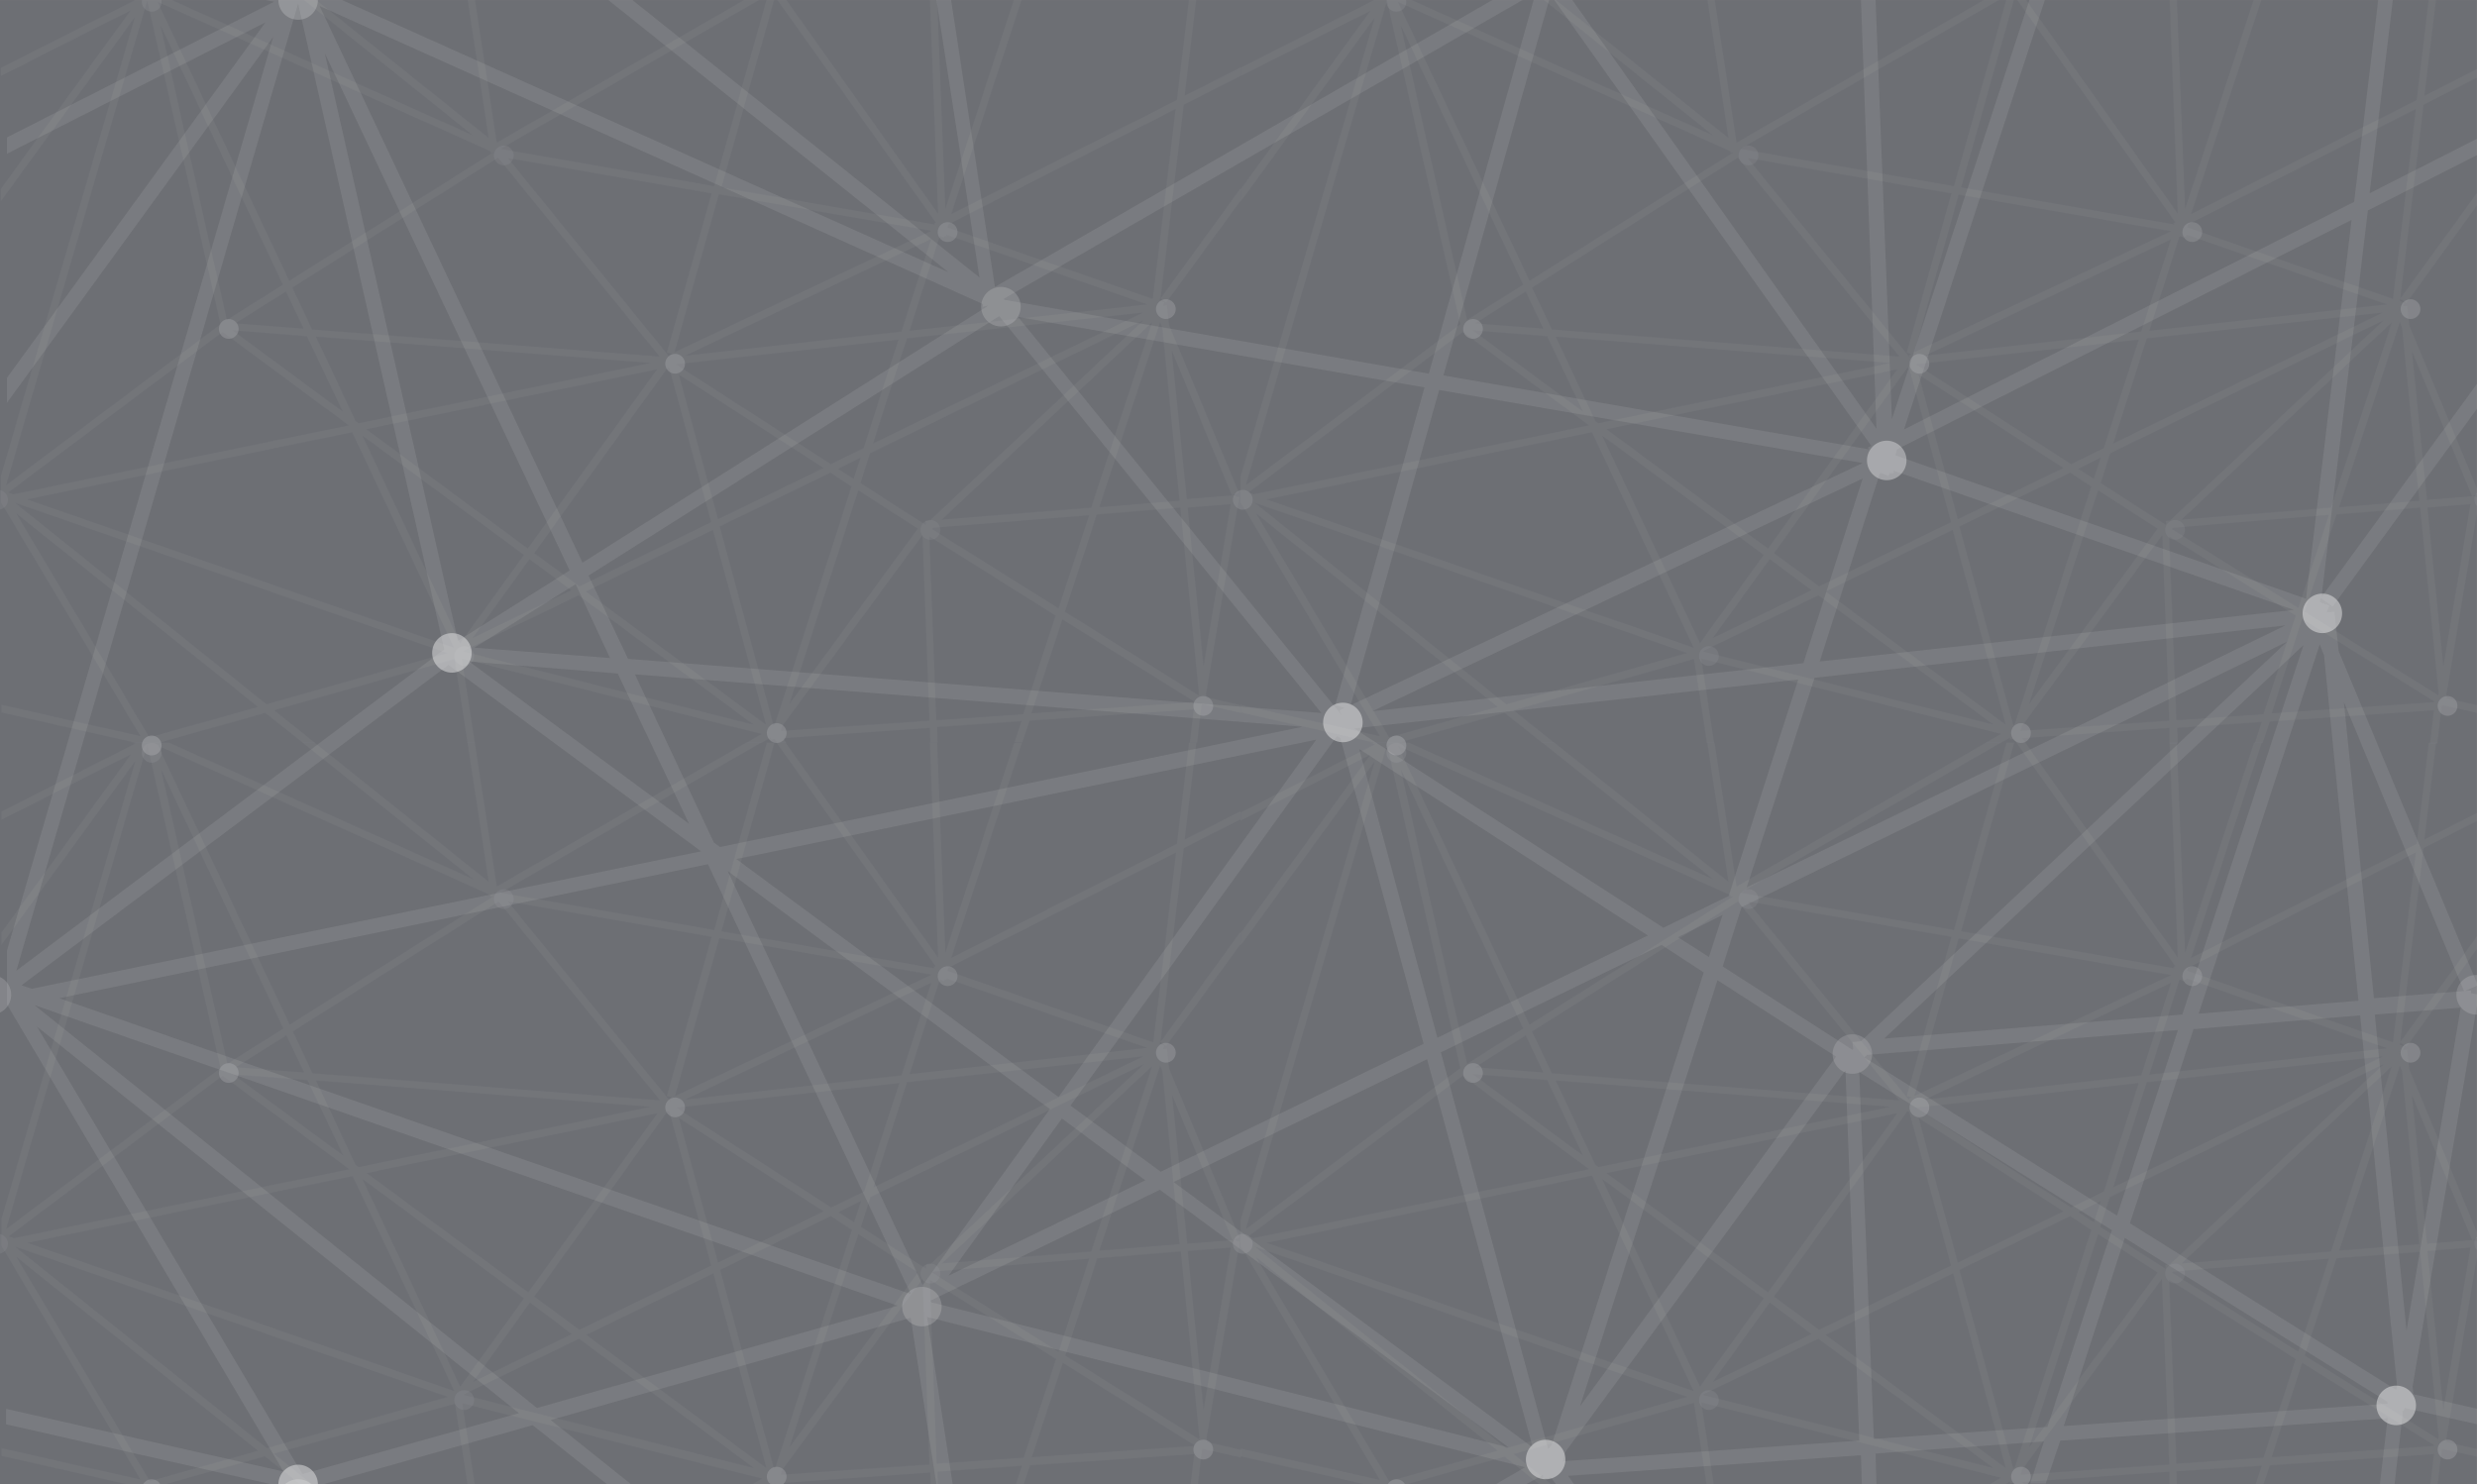 <svg width="288.3" height="172.8" xmlns="http://www.w3.org/2000/svg">
 <rect width="100%" height="100%" fill="#808080" stroke="none"/>
 <style type="text/css">.st0{fill:#252B47;}
	.st1{opacity:0.363;}
	.st2{fill:#FFFFFF;fill-opacity:0.106;}
	.st3{fill:#FFFFFF;fill-opacity:0.169;}
	.st4{fill:#FFFFFF;fill-opacity:0.412;}
	.st5{fill:#FFFFFF;fill-opacity:0.141;}
	.st6{fill:#FFFFFF;fill-opacity:0.349;}
	.st7{fill:#FFFFFF;fill-opacity:0.149;}
	.st8{fill:#FFFFFF;fill-opacity:0.161;}
	.st9{fill:#FFFFFF;fill-opacity:0.2;}
	.st10{fill:#EBEBEB;fill-opacity:9.803920e-02;}</style>

 <g>
  <title>background</title>
  <rect fill="none" id="canvas_background" height="602" width="802" y="-1" x="-1"/>
 </g>
 <g>
  <title>Layer 1</title>
  <g opacity="0.2" transform="matrix(-0.934,-1.1437e-16,1.20053e-16,-0.98,490.947,297.046) " id="Rectangle-1">
   <rect id="svg_1" height="176.3" width="308.7" class="st0" y="126.8" x="217"/>
  </g>
  <g id="svg_2">
   <g id="svg_3" class="st1">
    <g id="svg_4" transform="matrix(0.501,0,0,0.501,-0.594,-0.183) ">
     <path id="svg_5" d="m31.6,0.1l8.9,0l70.5,31.7l-39.5,-31.7l2.8,0l40.4,32.3l-4.9,-32.3l1.7,0l5.1,33.4l57.9,-33.4l3.5,0l-60.4,34.8l0.1,0.1l49.4,8.6l12.2,-43.5l1.8,0l-12.3,43.8l49.5,8.6l-0.1,-0.2l0.4,-0.2l-37,-52l2.1,0l35.4,49.9l-1.9,-49.9l1.7,0l1.9,48.8l16,-48.8l1.8,0l-16.4,50l52.4,-26.5l2.8,-23.5l1.7,0l-2.7,22.5l13,-6.6l0,2l-13.2,6.7l-5.4,45l18.6,-25.6l0,2.9l-17.3,23.7l-1.4,-1l-0.1,0.5l1.1,0.4l-0.3,0.8l0,0l0.9,-0.1l0.5,4.6l16.2,38.9l-1.6,0.7l-14,-33.7l3.5,34.5l11.3,-0.9l0,0.3l0.9,0.2l-7.7,45.6l0.1,0.9l7.9,1.8l0,1.8l-8.9,-2l-0.2,0.4l-0.1,-0.1l0,0l0.1,0.8l-0.1,0l-0.9,7.8l-1.7,0l0.9,-7.7l-38.1,2.6l-1.7,5l-1.8,0l1.6,-4.9l-19.6,1.4l0.1,3.6l-1.7,0l-0.1,-3.4l-34.1,2.4l0.8,1.1l-2.1,0l-0.7,-0.9l-0.9,0.1l0,-0.4l-2.2,1.2l-3.5,0l3.6,-2.1l-69.6,-17.5l3,19.6l-1.7,0l-3,-19.5l-41.9,11.9l9.5,7.6l-2.8,0l-8.8,-7l-24.8,7l-5.1,0l-31.4,-7.1l0,-1.8l32.3,7.3l-32.4,-54.3l0,-6.2l31.1,-106.5l-31.1,42.7l0,-2.9l30.1,-41.4l-30.1,15.2l0,-1.9l31.1,-15.7l-0.9,-0.3zm4.3,171.6l25.2,-7.1l-56.1,-44.9l30.9,52zm147,-2.6l-0.3,1.1l34.5,-2.4l-1.6,-43.1l-32.6,44.4zm-14.5,-46.4l12.5,46.2l0.4,-0.5l17.7,-55l-4.9,-3.2l-25.7,12.5zm-31.1,15.1l41.8,30.9l-12.3,-45.2l-29.5,14.3zm-28.4,13.8l0.1,0.2l67.2,16.9l-40.6,-30l-26.7,12.9zm109.8,16.1l20.2,-1.4l7.5,-22.9l-29.3,-18.4l1.6,42.7zm22.1,-1.6l37.7,-2.6l0,-0.2l-30.5,-19l-7.2,21.8zm-177.7,-2.1l42,-11.9l-100.4,-34.9l58.4,46.8zm121.5,-0.1l29.8,-40.7l-13.8,-8.9l-16,49.6zm71.4,-44l-7.4,22.6l31,19.4l0.1,-0.4l-4.3,-43.2l-19.4,1.6zm21.1,-1.6l3.7,36.8l6.3,-37.6l-10,0.8zm-269.6,-1.9l99,34.4l0.1,0l-23.6,-50l-75.5,15.6zm100.6,33.4l14.8,-20.5l-37.5,-27.7l22.7,48.2zm2.9,-1.2l22.9,-11.1l-9.7,-7.2l-13.2,18.3zm107,-25.6l-0.3,0.3l29.4,18.4l7.1,-21.6l-36.2,2.9zm-92.7,5.9l10.5,7.7l30.6,-14.9l-9.7,-35.7l-0.4,-0.2l-31,43.1zm-39,-28.8l37.5,27.7l30,-41.6l-67.5,13.9zm130.9,21.2l49.6,-46.5l-63.5,30.9l-2.2,6.9l15.1,9.7l0.1,-0.1l-0.1,-0.8l1,-0.1zm2.8,-0.2l34.7,-2.8l14.1,-43l-48.8,45.8zm-52,-0.1l24.5,-11.9l-33.6,-21.7l9.1,33.6zm88.6,-2.8l18.6,-1.5l-4,-40.2l-0.5,-1.3l-14.1,43zm-253.5,-3.4l1.2,0.4l77.9,-16l-29.3,-21.7l-49.8,37.3zm-0.5,-1.7l49.8,-37.4l-17,-75.2l-32.8,112.6zm193.3,-3.8l3.6,2.3l1.6,-4.9l-5.2,2.6zm-37.7,-24.3l36,23.2l7.6,-3.7l8.1,-25.2l-51.7,5.7zm53.7,-6l-7.9,24.4l62.7,-30.4l-54.8,6zm-128.1,19.2l0.7,0.5l67.8,-14l-77.7,-6.1l9.2,19.6zm-3,-2.2l-8.3,-17.5l-17.3,-1.4l25.6,18.9zm85.7,-50.7l-47.3,-8.2l37.7,46.4l-0.3,-0.6l0.6,-0.3l-1.1,-0.3l10.4,-37zm-97.4,21.9l4.6,9.7l80.7,6.3l-37.5,-46.2l-47.8,30.2zm91.3,15.8l50.2,-5.6l6.9,-21.5l-57.1,27.1zm-2.5,-0.8l59.6,-28.2l-49.3,-8.5l-10.3,36.7zm63.2,-26.9l-0.5,0l-0.1,0.3l-0.8,-0.3l-0.2,0l-7,21.9l55.2,-6.1l-46.7,-16.2l0.1,0.4zm-165.2,20.2l15.8,1.2l-4.1,-8.6l-11.7,7.4zm-3,0.2l0.4,0.5l-0.4,-0.5l0,0zm1,-1l13,-8.2l-28.4,-60.2l15.4,68.4zm167.6,-22.2l-0.2,0.7l47.7,16.6l5.3,-44.1l-52.8,26.8zm-106.4,-17l-77.3,-34.7l30.6,64.8l47.3,-29.8l-0.1,0l-0.5,0.1l0,-0.4z" class="st2"/>
    </g>
    <g id="svg_6" transform="matrix(0.501,0,0,0.501,249.968,-0.183) ">
     <path id="svg_7" d="m-180.5,0.1l8.9,0l70.6,31.7l-39.6,-31.7l2.8,0l40.4,32.3l-4.9,-32.3l1.7,0l5.1,33.4l57.9,-33.4l3.5,0l-60.4,34.8l0.1,0.1l49.4,8.6l12.2,-43.5l1.8,0l-12.3,43.8l49.5,8.6l-0.2,-0.3l0.4,-0.2l-36.9,-51.9l2.1,0l35.4,49.9l-1.9,-49.9l1.7,0l1.9,48.8l16,-48.8l1.8,0l-16.4,50l52.4,-26.5l2.8,-23.5l1.7,0l-2.7,22.5l13,-6.6l0,2l-13.2,6.7l-5.4,45l18.6,-25.6l0,2.9l-17.2,23.8l-1.4,-1l-0.1,0.5l1.1,0.4l-0.3,0.8l0,0l0.9,-0.1l0.5,4.6l16.2,39l-1.6,0.7l-14,-33.7l3.5,34.5l11.3,-0.9l0,0.3l0.9,0.2l-7.7,45.6l0.1,0.9l7.9,1.8l0,1.8l-8.9,-2l-0.2,0.4l-0.1,-0.1l0,0l0.1,0.8l-0.1,0l-0.9,7.8l-1.7,0l0.9,-7.7l-38.1,2.6l-1.7,5l-1.8,0l1.6,-4.9l-19.6,1.4l0.1,3.6l-1.9,0l-0.1,-3.6l-34.1,2.4l0.8,1.1l-2.1,0l-0.7,-0.9l-0.9,0.1l0,-0.4l-2.2,1.2l-3.5,0l3.6,-2.1l-69.6,-17.5l3,19.6l-1.7,0l-3,-19.5l-41.9,11.9l9.5,7.6l-2.8,0l-8.8,-7l-24.8,7l-5.1,0l-31.4,-7.1l0,-1.8l32.3,7.3l-32.3,-54.3l0,-6.2l31.1,-106.4l-31.1,42.7l0,-2.9l30.1,-41.4l-30.1,15.1l0,-1.9l31.1,-15.8l-0.9,-0.2zm4.3,171.6l25.2,-7.1l-56.1,-44.9l30.9,52zm147,-2.6l-0.3,1.1l34.5,-2.4l-1.6,-43.1l-32.6,44.4zm-14.5,-46.4l12.5,46.2l0.4,-0.5l17.7,-55l-4.9,-3.2l-25.7,12.5zm-31.1,15.1l41.8,30.9l-12.3,-45.2l-29.5,14.3zm-28.4,13.8l0.1,0.2l67.2,16.9l-40.6,-30l-26.7,12.9zm109.9,16.1l20.2,-1.4l7.5,-22.9l-29.4,-18.4l1.7,42.7zm22.1,-1.6l37.7,-2.6l0,-0.2l-30.6,-19.1l-7.1,21.9zm-177.8,-2.1l42,-11.9l-100.4,-34.9l58.4,46.8zm121.5,-0.1l29.8,-40.7l-13.8,-8.9l-16,49.6zm71.4,-44l-7.4,22.6l31,19.4l0.1,-0.4l-4.3,-43.2l-19.4,1.6zm21.1,-1.6l3.7,36.8l6.3,-37.6l-10,0.8zm-269.6,-1.9l99,34.4l0.1,0l-23.6,-50l-75.5,15.6zm100.6,33.4l14.8,-20.5l-37.5,-27.7l22.7,48.2zm3,-1.2l22.9,-11.1l-9.7,-7.2l-13.2,18.3zm106.9,-25.6l-0.3,0.3l29.4,18.3l7.1,-21.6l-36.2,3zm-92.7,5.9l10.5,7.7l30.6,-14.9l-9.7,-35.7l-0.4,-0.2l-31,43.1zm-38.9,-28.8l37.5,27.7l30,-41.6l-67.5,13.9zm130.9,21.2l49.6,-46.5l-63.5,30.9l-2.2,6.9l15.1,9.7l0.1,-0.1l-0.1,-0.8l1,-0.1zm2.7,-0.2l34.7,-2.8l14.1,-43l-48.8,45.8zm-52,-0.1l24.5,-11.9l-33.6,-21.7l9.1,33.6zm88.6,-2.8l18.6,-1.5l-4,-40.2l-0.5,-1.3l-14.1,43zm-253.4,-3.4l1.2,0.4l77.9,-16l-29.3,-21.7l-49.8,37.3zm-0.6,-1.7l49.8,-37.4l-17,-75.2l-32.8,112.6zm193.4,-3.8l3.6,2.3l1.6,-4.9l-5.2,2.6zm-37.7,-24.3l36,23.2l7.6,-3.7l8.1,-25.2l-51.7,5.7zm53.6,-6l-7.8,24.4l62.6,-30.4l-54.8,6zm-128.1,19.2l0.7,0.5l67.8,-14l-77.7,-6.1l9.2,19.6zm-2.9,-2.2l-8.3,-17.5l-17.3,-1.4l25.6,18.9zm85.6,-50.7l-47.3,-8.2l37.7,46.4l-0.3,-0.6l0.6,-0.3l-1.1,-0.3l10.4,-37zm-97.4,21.9l4.6,9.7l80.7,6.3l-37.5,-46.2l-47.8,30.2zm91.3,15.8l50.2,-5.6l6.9,-21.4l-57.1,27zm-2.5,-0.8l59.6,-28.1l-49.3,-8.5l-10.3,36.6zm63.2,-26.9l-0.5,0l-0.1,0.3l-0.8,-0.3l-0.2,0l-7,21.9l55.2,-6.1l-46.6,-16.2l0,0.4zm-165.2,20.2l15.8,1.2l-4.1,-8.6l-11.7,7.4zm-3,0.2l0.4,0.5l-0.4,-0.5l0,0zm1.1,-1l13,-8.2l-28.4,-60.2l15.4,68.4zm167.5,-22.2l-0.2,0.7l47.8,16.6l5.3,-44.1l-52.9,26.8zm-106.4,-17l-77.2,-34.7l30.6,64.8l47.3,-29.8l-0.1,0l-0.5,0.1l-0.1,-0.4z" class="st2"/>
    </g>
    <g id="svg_8" transform="matrix(0.501,0,0,0.501,249.968,150.132) ">
     <path id="svg_9" d="m-180.5,-127.1l8.9,0l70.6,31.7l-39.6,-31.7l2.8,0l40.4,32.3l-4.9,-32.3l1.7,0l5.1,33.4l57.9,-33.4l3.5,0l-60.4,34.8l0.1,0.1l49.4,8.6l12.2,-43.5l1.8,0l-12.3,43.8l49.5,8.6l-0.2,-0.3l0.4,-0.2l-36.9,-51.9l2.1,0l35.4,49.9l-1.9,-49.9l1.7,0l1.9,48.8l16,-48.8l1.8,0l-16.4,50l52.4,-26.5l2.8,-23.5l1.7,0l-2.7,22.5l13,-6.6l0,1.9l-13.2,6.7l-5.4,45l18.6,-25.6l0,2.9l-17.2,23.9l-1.4,-1l-0.1,0.5l1.1,0.4l-0.3,0.8l0,0l0.9,-0.1l0.5,4.6l16.2,39l-1.6,0.7l-14,-33.7l3.5,34.5l11.3,-0.9l0,0.3l0.9,0.2l-7.7,45.6l0.1,0.9l7.9,1.8l0,1.8l-8.9,-2l-0.2,0.4l-0.1,-0.1l0,0l0.1,0.8l-0.1,0l-0.9,7.8l-1.7,0l0.9,-7.7l-38.1,2.6l-1.7,5l-1.8,0l1.6,-4.9l-19.8,1.3l0.1,3.6l-1.7,0l-0.1,-3.5l-34.1,2.4l0.8,1.1l-2.1,0l-0.7,-0.9l-0.9,0.1l0,-0.4l-2.2,1.2l-3.5,0l3.6,-2.1l-69.6,-17.5l3,19.6l-1.7,0l-3,-19.5l-41.9,11.9l9.5,7.6l-2.8,0l-8.8,-7l-24.8,7l-5.1,0l-31.4,-7.1l0,-1.8l32.3,7.3l-32.3,-54.3l0,-6.2l31.1,-106.4l-31.1,42.7l0,-2.9l30.1,-41.4l-30.1,15.3l0,-1.9l31.1,-15.8l-0.9,-0.4zm4.3,171.6l25.2,-7.1l-56.1,-44.9l30.9,52zm147,-2.6l-0.3,1.1l34.5,-2.4l-1.7,-43.1l-32.5,44.4zm-14.5,-46.5l12.5,46.2l0.4,-0.5l17.7,-55l-4.9,-3.2l-25.7,12.5zm-31.1,15.1l41.8,30.9l-12.2,-45.2l-29.6,14.3zm-28.4,13.8l0.1,0.2l67.2,16.9l-40.6,-30l-26.7,12.9zm109.9,16.1l20.2,-1.4l7.5,-22.9l-29.4,-18.4l1.7,42.7zm22.1,-1.5l37.7,-2.6l0,-0.2l-30.6,-19.1l-7.1,21.9zm-177.8,-2.1l42,-11.9l-100.4,-34.9l58.4,46.8zm121.5,-0.2l29.8,-40.6l-13.8,-8.9l-16,49.5zm71.4,-43.9l-7.4,22.6l31,19.4l0.1,-0.4l-4.3,-43.1l-19.4,1.5zm21.1,-1.7l3.7,36.8l6.3,-37.6l-10,0.8zm-269.6,-1.9l99,34.4l0.1,0l-23.6,-50l-75.5,15.6zm100.6,33.4l14.8,-20.5l-37.5,-27.7l22.7,48.2zm3,-1.1l22.9,-11.1l-9.7,-7.3l-13.2,18.4zm106.9,-25.6l-0.3,0.2l29.4,18.4l7.1,-21.6l-36.2,3zm-92.7,5.8l10.5,7.7l30.6,-14.9l-9.7,-35.7l-0.4,-0.2l-31,43.1zm-38.9,-28.7l37.5,27.7l30,-41.6l-67.5,13.9zm130.9,21.2l49.6,-46.5l-63.6,30.9l-2.2,6.9l15.1,9.7l0.1,-0.1l-0.1,-0.8l1.1,-0.1zm2.7,-0.2l34.7,-2.8l14.1,-43l-48.8,45.8zm-52,-0.2l24.5,-11.9l-33.6,-21.7l9.1,33.6zm88.6,-2.8l18.6,-1.5l-4,-40.2l-0.5,-1.2l-14.1,42.9zm-253.4,-3.3l1.2,0.4l77.9,-16l-29.3,-21.7l-49.8,37.3zm-0.6,-1.7l49.8,-37.4l-17,-75.2l-32.8,112.6zm193.4,-3.9l3.6,2.3l1.6,-4.9l-5.2,2.6zm-37.7,-24.3l36,23.2l7.6,-3.7l8.1,-25.2l-51.7,5.7zm53.6,-5.9l-7.8,24.4l62.6,-30.4l-54.8,6zm-128.1,19.2l0.7,0.5l67.8,-14l-77.7,-6.1l9.2,19.6zm-2.9,-2.2l-8.3,-17.5l-17.3,-1.4l25.6,18.9zm85.6,-50.8l-47.3,-8.2l37.7,46.4l-0.3,-0.6l0.6,-0.3l-1.1,-0.3l10.4,-37zm-97.4,22l4.6,9.7l80.7,6.3l-37.5,-46.2l-47.8,30.2zm91.3,15.8l50.2,-5.6l6.9,-21.5l-57.1,27.1zm-2.5,-0.8l59.6,-28.1l-49.3,-8.5l-10.3,36.6zm63.2,-27l-0.5,0l-0.1,0.3l-0.8,-0.3l-0.2,0l-7,22l55.2,-6.1l-46.6,-16.2l0,0.3zm-165.2,20.3l15.8,1.2l-4.1,-8.6l-11.7,7.4zm-3,0.2l0.4,0.5l-0.4,-0.5l0,0zm1.1,-1l13,-8.2l-28.4,-60.2l15.4,68.4zm167.5,-22.3l-0.2,0.7l47.8,16.6l5.3,-44.1l-52.9,26.8zm-106.4,-16.9l-77.2,-34.7l30.6,64.8l47.3,-29.8l-0.1,0l-0.5,0.1l-0.1,-0.4z" class="st2"/>
    </g>
    <g id="svg_10" transform="matrix(0.501,0,0,0.501,-0.542,150.132) ">
     <path id="svg_11" d="m31.5,-127.1l8.9,0l70.6,31.7l-39.6,-31.7l2.8,0l40.4,32.3l-4.9,-32.3l1.7,0l5.1,33.4l57.9,-33.4l3.5,0l-60.4,34.8l0.1,0.1l49.4,8.6l12.2,-43.5l1.8,0l-12.3,43.8l49.5,8.6l-0.2,-0.3l0.4,-0.2l-36.9,-51.9l2.1,0l35.4,49.9l-1.9,-49.9l1.7,0l1.9,48.8l16,-48.8l1.8,0l-16.4,50l52.4,-26.5l2.8,-23.5l1.7,0l-2.7,22.5l13,-6.6l0,1.9l-13.2,6.7l-5.4,45l18.6,-25.6l0,2.9l-17.3,23.7l-1.4,-1l-0.1,0.5l1.1,0.4l-0.3,0.8l0,0l0.9,-0.1l0.5,4.6l16.3,39.2l-1.6,0.7l-14,-33.7l3.5,34.5l11.3,-0.9l0,0.3l0.9,0.2l-7.7,45.6l0.1,0.9l7.9,1.8l0,1.8l-8.9,-2l-0.2,0.4l-0.1,-0.1l0,0l0.1,0.8l-0.1,0l-0.9,7.8l-1.7,0l0.9,-7.7l-38.1,2.6l-1.7,5l-1.8,0l1.6,-4.9l-19.6,1.4l0.1,3.6l-1.7,0l-0.1,-3.4l-34.1,2.4l0.8,1.1l-2.1,0l-0.7,-0.9l-0.9,0.1l0,-0.4l-2.2,1.2l-3.5,0l3.6,-2.1l-69.6,-17.5l3,19.6l-1.7,0l-3,-19.5l-42.1,11.6l9.5,7.6l-2.8,0l-8.8,-7l-24.8,7l-5.1,0l-31.3,-7.1l0,-1.8l32.3,7.3l-32.3,-54.3l0,-6.2l31.1,-106.4l-31.1,42.7l0,-2.9l30.1,-41.4l-30.1,15.2l0,-1.9l31.1,-15.8l-1,-0.2zm4.4,171.6l25.1,-7.1l-56.1,-45l31,52.1zm146.9,-2.6l-0.3,1.1l34.5,-2.4l-1.6,-43.1l-32.6,44.4zm-14.4,-46.5l12.5,46.2l0.4,-0.5l17.7,-55l-4.9,-3.2l-25.7,12.5zm-31.1,15.1l41.8,30.9l-12.3,-45.2l-29.5,14.3zm-28.4,13.8l0.1,0.2l67.2,16.9l-40.6,-30l-26.7,12.9zm109.8,16.1l20.2,-1.4l7.5,-22.9l-29.3,-18.4l1.6,42.7zm22.1,-1.5l37.7,-2.6l0,-0.2l-30.5,-19.1l-7.2,21.9zm-177.7,-2.1l42,-11.9l-100.5,-34.9l58.5,46.8zm121.4,-0.2l29.8,-40.6l-13.8,-8.9l-16,49.5zm71.5,-43.9l-7.4,22.6l31,19.4l0.1,-0.4l-4.3,-43.2l-19.4,1.6zm21,-1.7l3.7,36.8l6.3,-37.6l-10,0.8zm-269.5,-1.9l99,34.4l0.1,0l-23.6,-49.9l-75.5,15.5zm100.5,33.4l14.8,-20.5l-37.5,-27.7l22.7,48.2zm3,-1.1l22.9,-11.1l-9.7,-7.3l-13.2,18.4zm106.9,-25.6l-0.3,0.2l29.4,18.4l7.1,-21.6l-36.2,3zm-92.7,5.8l10.5,7.7l30.6,-14.9l-9.7,-35.7l-0.4,-0.2l-31,43.1zm-38.9,-28.7l37.5,27.7l30,-41.6l-67.5,13.9zm130.9,21.2l49.6,-46.5l-63.5,30.9l-2.2,6.9l15.1,9.7l0.1,-0.1l-0.1,-0.8l1,-0.1zm2.7,-0.2l34.7,-2.8l14.1,-43l-48.8,45.8zm-52,-0.2l24.5,-11.9l-33.6,-21.7l9.1,33.6zm88.6,-2.8l18.6,-1.5l-4,-40.2l-0.5,-1.3l-14.1,43zm-253.4,-3.3l1.2,0.4l77.9,-16l-29.4,-21.7l-49.7,37.3zm-0.6,-1.7l49.8,-37.4l-17,-75.2l-32.8,112.6zm193.4,-3.9l3.6,2.3l1.6,-4.9l-5.2,2.6zm-37.7,-24.3l36,23.2l7.6,-3.7l8.2,-25.2l-51.8,5.7zm53.6,-5.9l-7.8,24.4l62.6,-30.4l-54.8,6zm-128.1,19.2l0.7,0.5l67.8,-14l-77.7,-6.1l9.2,19.6zm-2.9,-2.2l-8.3,-17.5l-17.2,-1.3l25.5,18.8zm85.6,-50.8l-47.3,-8.2l37.7,46.4l-0.3,-0.6l0.6,-0.3l-1.1,-0.3l10.4,-37zm-97.3,22l4.6,9.7l80.7,6.3l-37.5,-46.2l-47.8,30.2zm91.2,15.8l50.2,-5.6l6.9,-21.5l-57.1,27.1zm-2.4,-0.8l59.6,-28.2l-49.3,-8.5l-10.3,36.7zm63.1,-27l-0.5,0l-0.1,0.3l-0.8,-0.3l-0.2,0l-7,21.9l55.2,-6.1l-46.6,-16.1l0,0.3zm-165.1,20.3l15.8,1.2l-4.1,-8.6l-11.7,7.4zm-3.1,0.2l0.4,0.5l-0.4,-0.5l0,0zm1.1,-1l13,-8.2l-28.4,-60.2l15.4,68.4zm167.5,-22.3l-0.2,0.7l47.8,16.6l5.3,-44.1l-52.9,26.8zm-106.4,-16.9l-77.2,-34.7l30.6,64.8l47.3,-29.8l-0.1,0l-0.5,0.1l-0.1,-0.4z" class="st2"/>
    </g>
    <g id="svg_12" transform="matrix(0.501,0,0,0.501,-269.515,-452.67) ">
     <g transform="matrix(1,0,0,1,538.598,904.155) " id="Ellipse-1">
      <circle id="svg_13" r="2.3" cy="151.8" cx="107.2" class="st3"/>
     </g>
     <g transform="matrix(1,0,0,1,538.598,904.155) " id="Ellipse-1-copy">
      <circle id="svg_14" r="2.3" cy="75.8" cx="52.5" class="st4"/>
     </g>
     <g transform="matrix(1,0,0,1,538.598,904.155) " id="Ellipse-1-copy-6">
      <circle id="svg_15" r="2.3" cy="169.7" cx="179.8" class="st4"/>
     </g>
     <g transform="matrix(1,0,0,1,538.598,904.155) " id="Ellipse-1-copy-2">
      <circle id="svg_16" r="2.3" cy="122.5" cx="215.5" class="st5"/>
     </g>
     <g transform="matrix(1,0,0,1,538.598,904.155) " id="Ellipse-1-copy-3">
      <circle id="svg_17" r="2.3" cy="53.3" cx="219.5" class="st6"/>
     </g>
     <g transform="matrix(1,0,0,1,538.598,904.155) " id="Ellipse-1-copy-7">
      <circle id="svg_18" r="2.3" cy="71.2" cx="270.2" class="st4"/>
     </g>
     <g transform="matrix(1,0,0,1,538.598,904.155) " id="Ellipse-1-copy-8">
      <circle id="svg_19" r="2.3" cy="163.4" cx="278.9" class="st4"/>
     </g>
     <g transform="matrix(1,0,0,1,538.598,904.155) " id="Ellipse-1-copy-9">
      <circle id="svg_20" r="2.3" cy="83.9" cx="156.2" class="st4"/>
     </g>
     <g transform="matrix(1,0,0,1,538.598,904.155) " id="Ellipse-1-copy-10">
      <circle id="svg_21" r="2.3" cy="115.5" cx="-1.1" class="st7"/>
     </g>
     <g transform="matrix(1,0,0,1,538.598,904.155) " id="Ellipse-1-copy-14">
      <circle id="svg_22" r="2.3" cy="115.5" cx="288.1" class="st7"/>
     </g>
     <g transform="matrix(1,0,0,1,538.598,904.155) " id="Ellipse-1-copy-4">
      <circle id="svg_23" r="2.3" cy="35.5" cx="116.4" class="st8"/>
     </g>
     <g transform="matrix(1,0,0,1,538.598,904.155) " id="Ellipse-1-copy-11">
      <circle id="svg_24" r="2.3" cy="-0.2" cx="34.6" class="st9"/>
     </g>
     <g transform="matrix(1,0,0,1,538.598,904.155) " id="Ellipse-1-copy-13">
      <circle id="svg_25" r="2.3" cy="172.6" cx="34.6" class="st4"/>
     </g>
     <g transform="matrix(1,0,0,1,538.598,904.155) " id="Ellipse-1-copy-12">
      <circle id="svg_26" r="2.3" cy="174.3" cx="34.6" class="st9"/>
     </g>
    </g>
    <g id="svg_27" transform="matrix(0.501,0,0,0.501,-18.032,-452.67) ">
     <g transform="matrix(1,0,0,1,538.598,904.155) " id="Ellipse-11">
      <circle id="svg_28" r="2.3" cy="151.8" cx="-105.6" class="st3"/>
     </g>
     <g transform="matrix(1,0,0,1,538.598,904.155) " id="Ellipse-1-copy1">
      <circle id="svg_29" r="2.3" cy="75.8" cx="-160.4" class="st4"/>
     </g>
     <g transform="matrix(1,0,0,1,538.598,904.155) " id="Ellipse-1-copy-61">
      <circle id="svg_30" r="2.3" cy="169.7" cx="-33.1" class="st4"/>
     </g>
     <g transform="matrix(1,0,0,1,538.598,904.155) " id="Ellipse-1-copy-21">
      <circle id="svg_31" r="2.3" cy="122.5" cx="2.7" class="st5"/>
     </g>
     <g transform="matrix(1,0,0,1,538.598,904.155) " id="Ellipse-1-copy-31">
      <circle id="svg_32" r="2.3" cy="53.3" cx="6.7" class="st6"/>
     </g>
     <g transform="matrix(1,0,0,1,538.598,904.155) " id="Ellipse-1-copy-71">
      <circle id="svg_33" r="2.3" cy="71.2" cx="57.4" class="st4"/>
     </g>
     <g transform="matrix(1,0,0,1,538.598,904.155) " id="Ellipse-1-copy-81">
      <circle id="svg_34" r="2.3" cy="163.4" cx="66" class="st4"/>
     </g>
     <g transform="matrix(1,0,0,1,538.598,904.155) " id="Ellipse-1-copy-91">
      <circle id="svg_35" r="2.3" cy="83.9" cx="-56.7" class="st4"/>
     </g>
     <g transform="matrix(1,0,0,1,538.598,904.155) " id="Ellipse-1-copy-101">
      <circle id="svg_36" r="2.3" cy="115.5" cx="-213.9" class="st7"/>
     </g>
     <g transform="matrix(1,0,0,1,538.598,904.155) " id="Ellipse-1-copy-141">
      <circle id="svg_37" r="2.3" cy="115.5" cx="75.2" class="st7"/>
     </g>
     <g transform="matrix(1,0,0,1,538.598,904.155) " id="Ellipse-1-copy-41">
      <circle id="svg_38" r="2.3" cy="35.5" cx="-96.4" class="st8"/>
     </g>
     <g transform="matrix(1,0,0,1,538.598,904.155) " id="Ellipse-1-copy-111">
      <circle id="svg_39" r="2.3" cy="-0.2" cx="-178.2" class="st9"/>
     </g>
     <g transform="matrix(1,0,0,1,538.598,904.155) " id="Ellipse-1-copy-131">
      <circle id="svg_40" r="2.3" cy="172.6" cx="-178.2" class="st4"/>
     </g>
     <g transform="matrix(1,0,0,1,538.598,904.155) " id="Ellipse-1-copy-121">
      <circle id="svg_41" r="2.3" cy="174.3" cx="-178.2" class="st9"/>
     </g>
    </g>
    <g id="svg_42" transform="matrix(0.501,0,0,0.501,-269.515,-302.328) ">
     <g transform="matrix(1,0,0,1,538.598,904.155) " id="Ellipse-12">
      <circle id="svg_43" r="2.3" cy="24.6" cx="107.2" class="st3"/>
     </g>
     <g transform="matrix(1,0,0,1,538.598,904.155) " id="Ellipse-1-copy2">
      <circle id="svg_44" r="2.3" cy="-51.4" cx="52.5" class="st4"/>
     </g>
     <g transform="matrix(1,0,0,1,538.598,904.155) " id="Ellipse-1-copy-62">
      <circle id="svg_45" r="2.3" cy="42.4" cx="179.8" class="st4"/>
     </g>
     <g transform="matrix(1,0,0,1,538.598,904.155) " id="Ellipse-1-copy-22">
      <circle id="svg_46" r="2.3" cy="-4.8" cx="215.5" class="st5"/>
     </g>
     <g transform="matrix(1,0,0,1,538.598,904.155) " id="Ellipse-1-copy-32">
      <circle id="svg_47" r="2.3" cy="-73.9" cx="219.5" class="st6"/>
     </g>
     <g transform="matrix(1,0,0,1,538.598,904.155) " id="Ellipse-1-copy-72">
      <circle id="svg_48" r="2.3" cy="-56.1" cx="270.2" class="st4"/>
     </g>
     <g transform="matrix(1,0,0,1,538.598,904.155) " id="Ellipse-1-copy-82">
      <circle id="svg_49" r="2.3" cy="36.1" cx="278.9" class="st4"/>
     </g>
     <g transform="matrix(1,0,0,1,538.598,904.155) " id="Ellipse-1-copy-92">
      <circle id="svg_50" r="2.3" cy="-43.4" cx="156.2" class="st4"/>
     </g>
     <g transform="matrix(1,0,0,1,538.598,904.155) " id="Ellipse-1-copy-102">
      <circle id="svg_51" r="2.3" cy="-11.7" cx="-1.1" class="st7"/>
     </g>
     <g transform="matrix(1,0,0,1,538.598,904.155) " id="Ellipse-1-copy-142">
      <circle id="svg_52" r="2.3" cy="-11.7" cx="288.1" class="st7"/>
     </g>
     <g transform="matrix(1,0,0,1,538.598,904.155) " id="Ellipse-1-copy-42">
      <circle id="svg_53" r="2.3" cy="-91.8" cx="116.4" class="st8"/>
     </g>
     <g transform="matrix(1,0,0,1,538.598,904.155) " id="Ellipse-1-copy-112">
      <circle id="svg_54" r="2.3" cy="-127.5" cx="34.6" class="st9"/>
     </g>
     <g transform="matrix(1,0,0,1,538.598,904.155) " id="Ellipse-1-copy-132">
      <circle id="svg_55" r="2.3" cy="45.3" cx="34.6" class="st4"/>
     </g>
     <g transform="matrix(1,0,0,1,538.598,904.155) " id="Ellipse-1-copy-122">
      <circle id="svg_56" r="2.3" cy="47" cx="34.6" class="st9"/>
     </g>
    </g>
    <g id="svg_57" transform="matrix(0.501,0,0,0.501,-18.032,-302.328) ">
     <g transform="matrix(1,0,0,1,538.598,904.155) " id="Ellipse-13">
      <circle id="svg_58" r="2.3" cy="24.6" cx="-105.6" class="st3"/>
     </g>
     <g transform="matrix(1,0,0,1,538.598,904.155) " id="Ellipse-1-copy3">
      <circle id="svg_59" r="2.3" cy="-51.4" cx="-160.4" class="st4"/>
     </g>
     <g transform="matrix(1,0,0,1,538.598,904.155) " id="Ellipse-1-copy-63">
      <circle id="svg_60" r="2.3" cy="42.4" cx="-33.1" class="st4"/>
     </g>
     <g transform="matrix(1,0,0,1,538.598,904.155) " id="Ellipse-1-copy-23">
      <circle id="svg_61" r="2.3" cy="-4.8" cx="2.7" class="st5"/>
     </g>
     <g transform="matrix(1,0,0,1,538.598,904.155) " id="Ellipse-1-copy-33">
      <circle id="svg_62" r="2.3" cy="-73.9" cx="6.7" class="st6"/>
     </g>
     <g transform="matrix(1,0,0,1,538.598,904.155) " id="Ellipse-1-copy-73">
      <circle id="svg_63" r="2.3" cy="-56.1" cx="57.4" class="st4"/>
     </g>
     <g transform="matrix(1,0,0,1,538.598,904.155) " id="Ellipse-1-copy-83">
      <circle id="svg_64" r="2.3" cy="36.1" cx="66" class="st4"/>
     </g>
     <g transform="matrix(1,0,0,1,538.598,904.155) " id="Ellipse-1-copy-93">
      <circle id="svg_65" r="2.3" cy="-43.4" cx="-56.7" class="st4"/>
     </g>
     <g transform="matrix(1,0,0,1,538.598,904.155) " id="Ellipse-1-copy-103">
      <circle id="svg_66" r="2.3" cy="-11.7" cx="-213.9" class="st7"/>
     </g>
     <g transform="matrix(1,0,0,1,538.598,904.155) " id="Ellipse-1-copy-143">
      <circle id="svg_67" r="2.3" cy="-11.7" cx="75.2" class="st7"/>
     </g>
     <g transform="matrix(1,0,0,1,538.598,904.155) " id="Ellipse-1-copy-43">
      <circle id="svg_68" r="2.3" cy="-91.8" cx="-96.4" class="st8"/>
     </g>
     <g transform="matrix(1,0,0,1,538.598,904.155) " id="Ellipse-1-copy-113">
      <circle id="svg_69" r="2.3" cy="-127.5" cx="-178.2" class="st9"/>
     </g>
     <g transform="matrix(1,0,0,1,538.598,904.155) " id="Ellipse-1-copy-133">
      <circle id="svg_70" r="2.3" cy="45.3" cx="-178.2" class="st4"/>
     </g>
     <g transform="matrix(1,0,0,1,538.598,904.155) " id="Ellipse-1-copy-123">
      <circle id="svg_71" r="2.3" cy="47" cx="-178.2" class="st9"/>
     </g>
    </g>
    <g id="svg_72" transform="matrix(0.501,0,0,0.501,502.721,0.255) ">
     <g id="svg_73">
      <circle r="2.3" cy="115.5" cx="-426.3" class="st7" id="Ellipse-1-copy-104"/>
     </g>
    </g>
    <g id="svg_74" transform="matrix(0.501,0,0,0.501,502.721,150.597) ">
     <g id="svg_75">
      <circle r="2.3" cy="-11.7" cx="-426.3" class="st7" id="Ellipse-1-copy-105"/>
     </g>
    </g>
   </g>
  </g>
  <circle r="2.3" cy="152.1" cx="107.3" class="st3" id="Ellipse-14"/>
  <circle r="2.3" cy="76" cx="52.6" class="st4" id="Ellipse-1-copy4"/>
  <circle r="2.3" cy="169.9" cx="179.9" class="st4" id="Ellipse-1-copy-64"/>
  <circle r="2.3" cy="122.7" cx="215.6" class="st5" id="Ellipse-1-copy-24"/>
  <circle r="2.3" cy="53.6" cx="219.6" class="st6" id="Ellipse-1-copy-34"/>
  <circle r="2.3" cy="71.4" cx="270.3" class="st4" id="Ellipse-1-copy-74"/>
  <circle r="2.3" cy="163.6" cx="278.9" class="st4" id="Ellipse-1-copy-84"/>
  <circle r="2.3" cy="84.1" cx="156.3" class="st4" id="Ellipse-1-copy-94"/>
  <circle r="2.3" cy="115.8" cx="-1" class="st7" id="Ellipse-1-copy-106"/>
  <circle r="2.3" cy="115.8" cx="288.2" class="st7" id="Ellipse-1-copy-144"/>
  <circle r="2.3" cy="35.7" cx="116.5" class="st8" id="Ellipse-1-copy-44"/>
  <circle r="2.3" cy="0" cx="34.7" class="st9" id="Ellipse-1-copy-114"/>
  <circle r="2.3" cy="172.8" cx="34.7" class="st4" id="Ellipse-1-copy-134"/>
  <circle r="2.3" cy="174.5" cx="34.7" class="st9" id="Ellipse-1-copy-124"/>
  <path id="svg_76" d="m30.9,0l8.9,0l70.6,31.7l-39.6,-31.7l2.8,0l40.4,32.3l-5,-32.3l1.7,0l5.1,33.4l57.9,-33.4l3.5,0l-60.4,34.8l0.1,0.1l49.4,8.6l12.2,-43.5l1.8,0l-12.3,43.7l49.5,8.6l-0.1,-0.2l0.4,-0.2l-36.9,-51.9l2.1,0l35.4,49.9l-1.8,-49.9l1.7,0l1.9,48.8l16,-48.8l1.8,0l-16.4,50l52.4,-26.5l2.8,-23.5l1.7,0l-2.7,22.5l13,-6.6l0,1.9l-13.2,6.7l-5.4,45l18.6,-25.5l0,2.9l-17.3,23.7l-1.4,-1l-0.1,0.5l1.1,0.4l-0.3,0.8l0,0l0.9,-0.1l0.5,4.6l16.2,38.9l-1.6,0.7l-14,-33.7l3.5,34.5l11.3,-0.9l0,0.3l0.9,0.2l-7.7,45.6l0.1,0.9l7.9,1.8l0,1.8l-8.9,-2l-0.2,0.4l-0.1,-0.1l0,0l0.1,0.8l-0.1,0l-0.9,7.8l-1.7,0l0.9,-7.7l-38.1,2.6l-1.7,5l-1.8,0l1.6,-4.9l-19.6,1.4l0.1,3.6l-1.7,0l-0.1,-3.4l-34.1,2.4l0.8,1.1l-2.1,0l-0.7,-0.9l-0.9,0.1l0,-0.4l-2.2,1.2l-3.5,0l3.6,-2.1l-69.6,-17.5l3,19.6l-1.9,0l-3,-19.5l-41.9,11.9l9.5,7.6l-2.8,0l-8.8,-7l-24.8,7l-5.1,0l-31.4,-7.1l0,-1.8l32.3,7.3l-32.2,-54.4l0,-6.2l31,-106.4l-31,42.6l0,-2.9l30.1,-41.4l-30.1,15.3l0,-1.9l31.1,-15.8l-1,-0.2zm4.3,171.6l25.2,-7.1l-56.1,-45l30.9,52.1zm147,-2.6l-0.3,1.1l34.5,-2.4l-1.6,-43.1l-32.6,44.4zm-14.5,-46.5l12.5,46.2l0.4,-0.5l17.7,-55l-4.9,-3.2l-25.7,12.5zm-31.1,15.1l41.8,30.9l-12.3,-45.2l-29.5,14.3zm-28.3,13.8l0.1,0.2l67.2,16.9l-40.6,-30l-26.7,12.9zm109.8,16.1l20.2,-1.4l7.5,-22.9l-29.4,-18.4l1.7,42.7zm22.1,-1.5l37.7,-2.6l0,-0.2l-30.6,-19.1l-7.1,21.9zm-177.7,-2.1l42,-11.9l-100.5,-35l58.5,46.9zm121.4,-0.2l29.8,-40.7l-13.8,-8.9l-16,49.6zm71.4,-43.9l-7.4,22.6l31,19.4l0.1,-0.4l-4.3,-43.2l-19.4,1.6zm21.1,-1.7l3.7,36.8l6.3,-37.6l-10,0.8zm-269.5,-1.9l99,34.4l0.1,0l-23.6,-50l-75.5,15.6zm100.5,33.4l14.8,-20.5l-37.5,-27.7l22.7,48.2zm3,-1.1l22.9,-11.1l-9.7,-7.2l-13.2,18.3zm106.9,-25.7l-0.3,0.3l29.4,18.4l7.1,-21.6l-36.2,2.9zm-92.7,5.9l10.5,7.7l30.6,-14.9l-9.7,-35.6l-0.4,-0.2l-31,43zm-38.9,-28.7l37.5,27.7l30,-41.6l-67.5,13.9zm130.9,21.2l49.6,-46.5l-63.5,30.9l-2.2,6.9l15.1,9.7l0.1,-0.1l-0.1,-0.8l1,-0.1zm2.7,-0.3l34.7,-2.8l14.1,-43l-48.8,45.8zm-52,-0.1l24.5,-11.9l-33.6,-21.7l9.1,33.6zm88.6,-2.8l18.6,-1.5l-4,-40.2l-0.5,-1.3l-14.1,43zm-253.4,-3.3l1.2,0.4l77.9,-16l-29.4,-21.7l-49.7,37.3zm-0.6,-1.7l49.8,-37.4l-17,-75.2l-32.8,112.6zm193.4,-3.9l3.6,2.3l1.6,-4.9l-5.2,2.6zm-37.7,-24.3l36,23.2l7.6,-3.7l8.1,-25.2l-51.7,5.7zm53.6,-5.9l-7.9,24.4l62.7,-30.5l-54.8,6.1zm-128.1,19.2l0.7,0.5l67.8,-14l-77.7,-6.1l9.2,19.6zm-2.9,-2.2l-8.3,-17.5l-17.3,-1.4l25.6,18.9zm85.6,-50.8l-47.3,-8.2l37.7,46.4l-0.3,-0.6l0.6,-0.3l-1.1,-0.3l10.4,-37zm-97.3,21.9l4.6,9.7l80.7,6.3l-37.5,-46.2l-47.8,30.2zm91.2,15.8l50.2,-5.6l6.9,-21.5l-57.1,27.1zm-2.5,-0.7l59.6,-28.2l-49.3,-8.5l-10.3,36.7zm63.2,-27l-0.5,0l-0.1,0.3l-0.8,-0.3l-0.2,0l-7,21.9l55.2,-6l-46.6,-16.2l0,0.3zm-165.2,20.3l15.8,1.2l-4,-8.6l-11.8,7.4zm-3,0.1l0.4,0.5l-0.4,-0.5l0,0zm1.1,-0.9l13,-8.2l-28.5,-60.2l15.5,68.4zm167.5,-22.3l-0.2,0.7l47.8,16.7l5.3,-44.1l-52.9,26.7zm-106.4,-16.9l-77.2,-34.7l30.6,64.8l47.2,-29.9l-0.1,0l-0.5,0.1l0,-0.3z" class="st10"/>
 </g>
</svg>